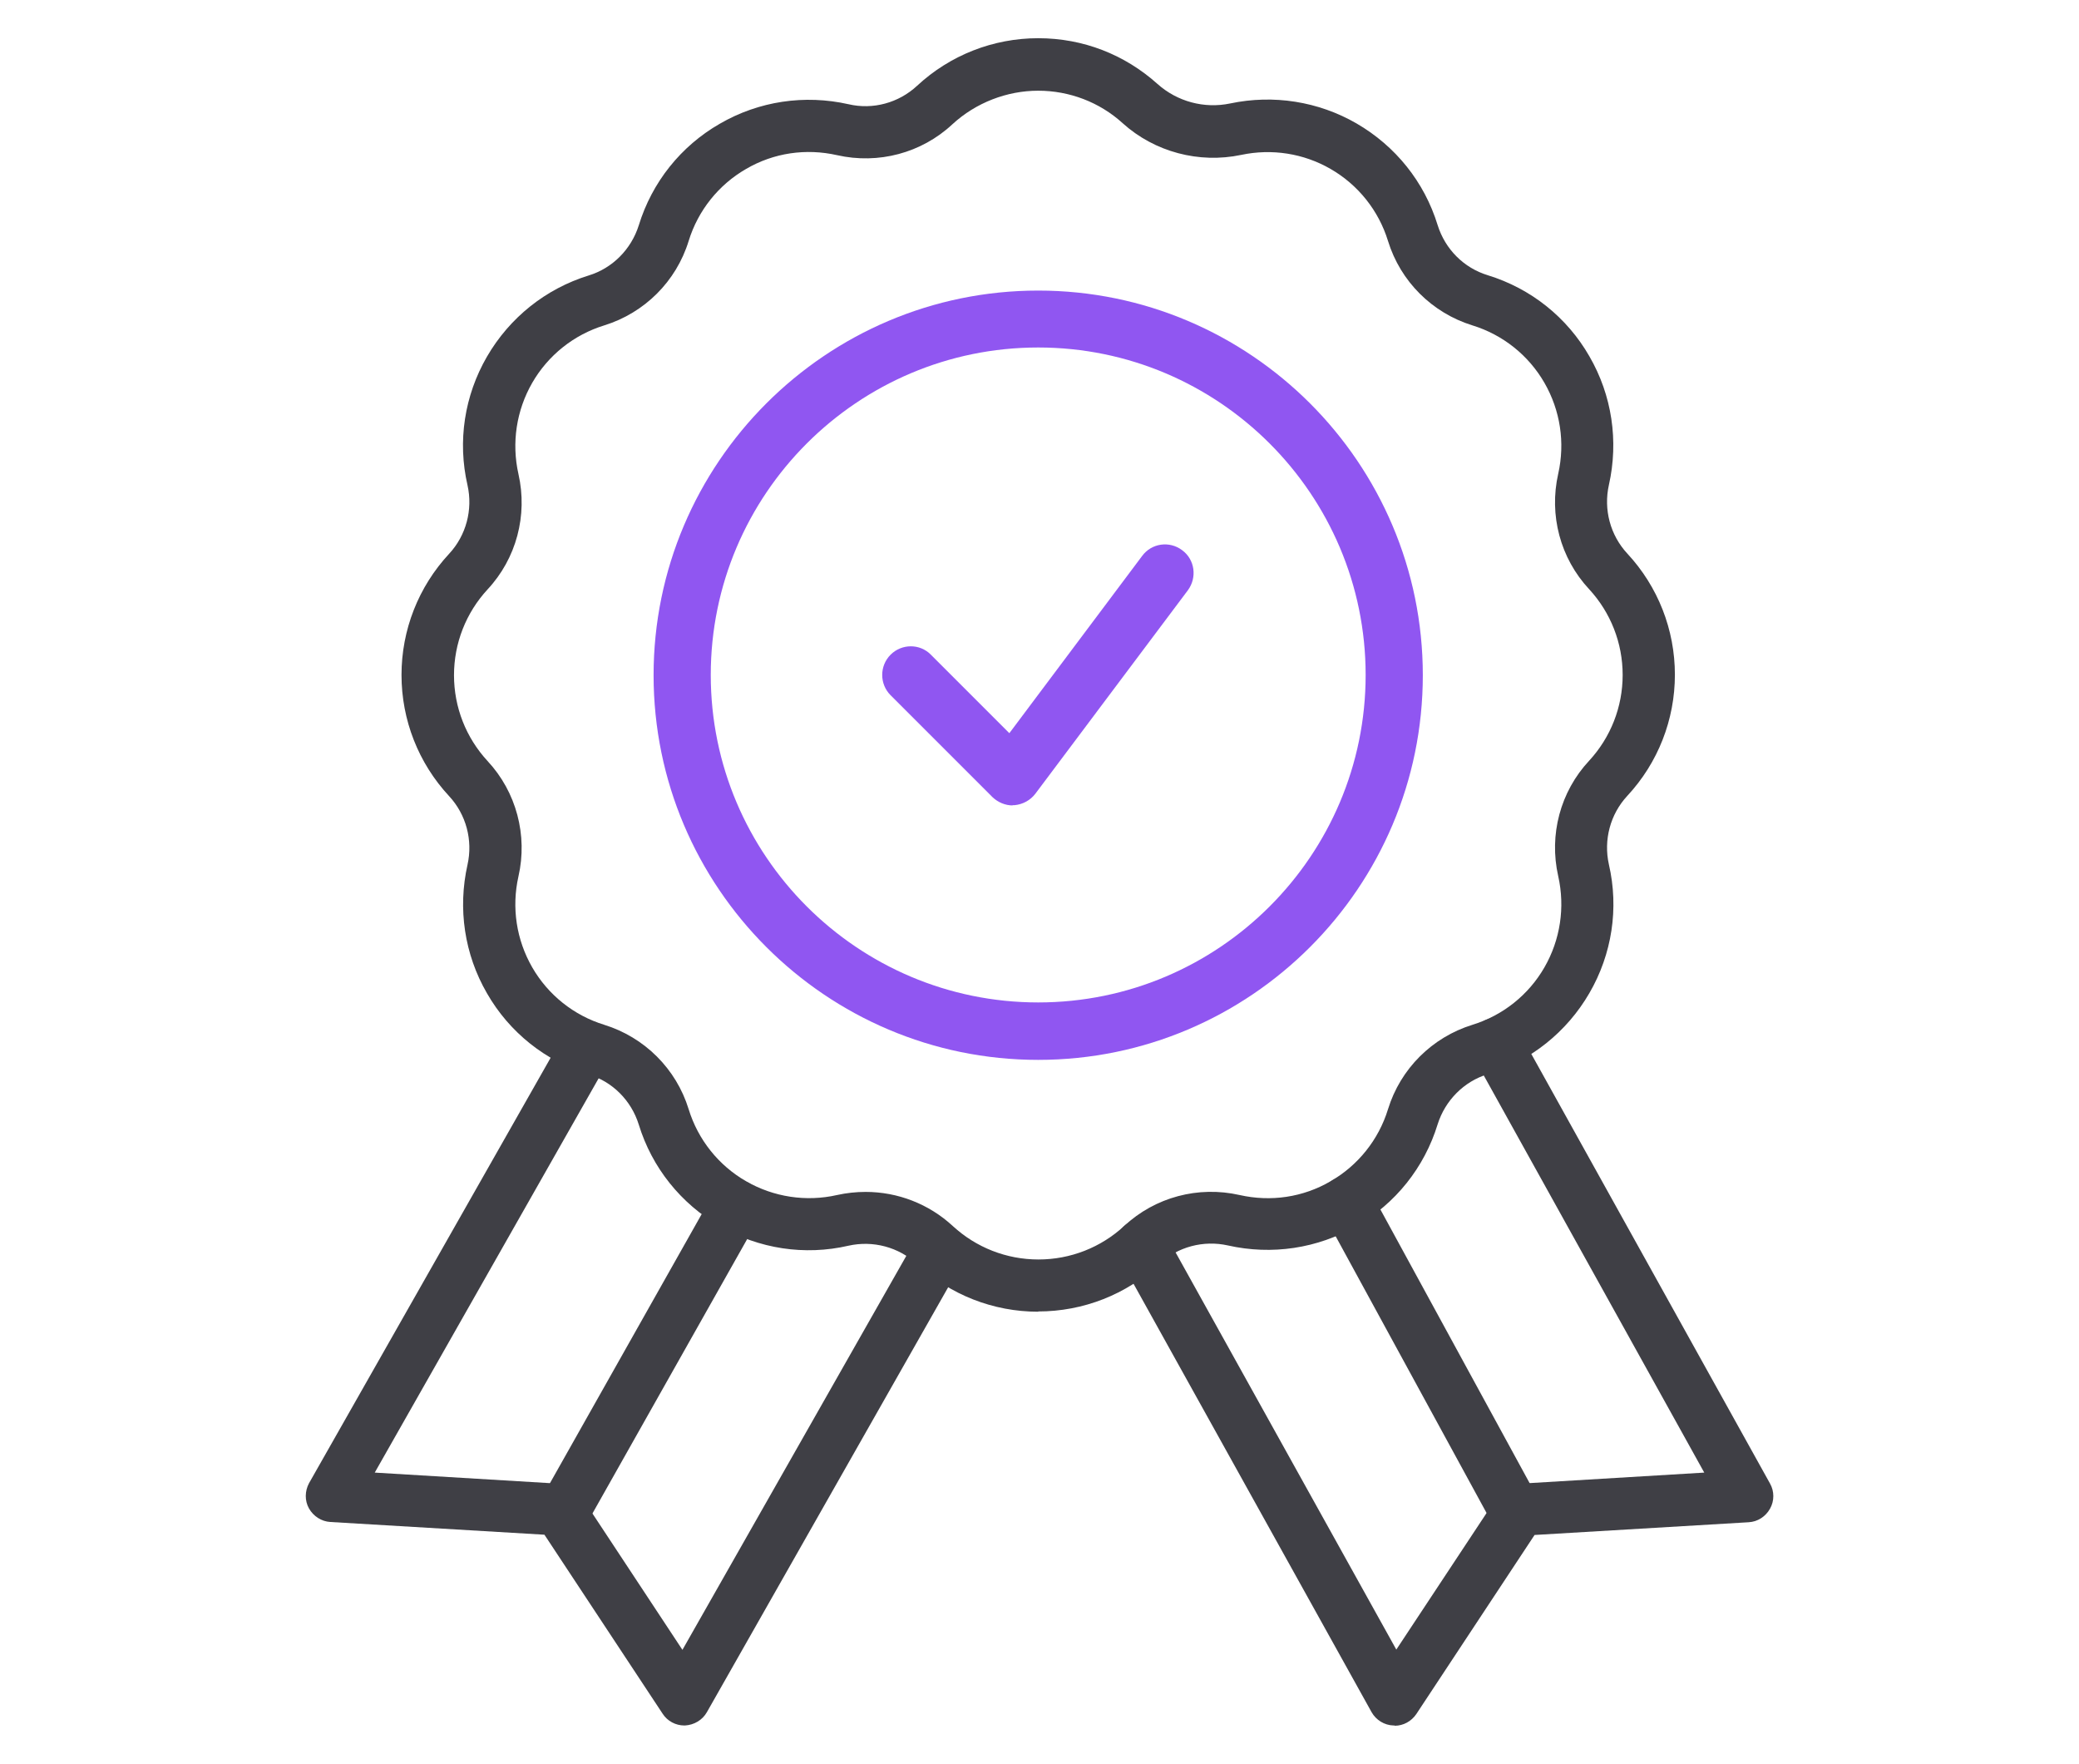 <?xml version="1.0" encoding="UTF-8"?><svg id="Layer_1" xmlns="http://www.w3.org/2000/svg" viewBox="0 0 80 67.87"><defs><style>.cls-1{fill:#9056f1;}.cls-1,.cls-2{stroke-width:0px;}.cls-2{fill:#3f3f45;}</style></defs><path class="cls-2" d="M26.33,66.39c-.33,0-.65-.17-.83-.45l-4.55-6.89-8.24-.49c-.34-.02-.65-.22-.82-.52-.17-.3-.16-.67,0-.97l9.82-17.29c.27-.48.88-.65,1.36-.38.48.27.65.88.38,1.36l-9.03,15.9,7.14.43c.31.02.6.18.78.45l3.92,5.94,9.03-15.89c.27-.48.88-.65,1.36-.38.48.27.65.88.38,1.36l-9.83,17.31c-.17.3-.49.49-.84.51-.01,0-.02,0-.03,0Z"/><path class="cls-2" d="M53.66,66.39s-.03,0-.04,0c-.35-.01-.67-.21-.84-.51l-9.72-17.49c-.27-.48-.09-1.09.39-1.36.48-.27,1.09-.09,1.36.39l8.92,16.05,3.92-5.93c.17-.26.46-.43.78-.45l7.15-.43-8.89-16.01c-.27-.48-.09-1.09.39-1.36.48-.27,1.09-.09,1.36.39l9.67,17.4c.17.3.17.67,0,.97-.17.3-.47.5-.82.52l-8.24.49-4.55,6.89c-.19.28-.5.45-.83.45Z"/><path class="cls-2" d="M39.95,50.47c-1.73,0-3.39-.65-4.66-1.83-.71-.66-1.7-.92-2.64-.71-1.69.39-3.45.12-4.95-.75-1.5-.87-2.61-2.25-3.12-3.91-.29-.93-1.01-1.65-1.93-1.93-1.66-.51-3.05-1.62-3.91-3.12-.87-1.5-1.13-3.26-.75-4.95.21-.94-.05-1.93-.71-2.64-1.18-1.27-1.83-2.93-1.83-4.66s.65-3.39,1.83-4.66c.66-.71.92-1.7.71-2.64-.39-1.69-.12-3.45.75-4.95.87-1.5,2.26-2.61,3.91-3.12.92-.28,1.64-1.01,1.93-1.93.51-1.66,1.62-3.05,3.12-3.91,1.5-.87,3.26-1.13,4.95-.75.94.22,1.93-.05,2.64-.71,1.27-1.18,2.93-1.83,4.66-1.83s3.33.63,4.59,1.76c.76.68,1.8.96,2.8.75,1.66-.35,3.39-.08,4.86.77,1.5.87,2.61,2.25,3.12,3.91.29.93,1.01,1.65,1.93,1.93,1.66.51,3.05,1.62,3.91,3.12.87,1.5,1.13,3.26.75,4.95-.21.94.05,1.93.71,2.64,1.18,1.27,1.83,2.93,1.83,4.66s-.65,3.39-1.83,4.66c-.66.71-.92,1.7-.71,2.64.39,1.69.12,3.45-.75,4.95-.87,1.5-2.26,2.61-3.91,3.12-.92.28-1.64,1.01-1.93,1.93-.51,1.66-1.62,3.05-3.12,3.91-1.5.87-3.26,1.13-4.95.75-.94-.21-1.93.05-2.64.71-1.27,1.18-2.93,1.83-4.66,1.83ZM33.31,45.86c1.23,0,2.43.46,3.35,1.31.9.83,2.07,1.29,3.3,1.29s2.4-.46,3.3-1.29c1.19-1.11,2.85-1.55,4.44-1.19,1.2.27,2.44.09,3.5-.53,1.06-.61,1.85-1.6,2.21-2.77.48-1.56,1.7-2.77,3.25-3.25,1.17-.36,2.16-1.15,2.77-2.21.61-1.06.8-2.31.53-3.51-.36-1.59.08-3.25,1.19-4.44.83-.9,1.29-2.07,1.29-3.3s-.46-2.4-1.29-3.3c-1.11-1.19-1.55-2.85-1.19-4.44.27-1.2.08-2.44-.53-3.5-.61-1.06-1.6-1.85-2.77-2.21-1.55-.48-2.77-1.69-3.25-3.25-.36-1.17-1.15-2.16-2.21-2.77-1.04-.6-2.26-.79-3.44-.54-1.62.34-3.33-.11-4.56-1.22-.89-.81-2.05-1.25-3.25-1.25s-2.4.46-3.3,1.29c-1.19,1.11-2.85,1.55-4.44,1.19-1.2-.27-2.44-.09-3.5.53-1.06.61-1.85,1.6-2.21,2.77-.48,1.56-1.7,2.77-3.25,3.25-1.17.36-2.16,1.15-2.77,2.21-.61,1.06-.8,2.31-.53,3.51.36,1.59-.08,3.25-1.19,4.44-.83.9-1.29,2.07-1.29,3.3s.46,2.4,1.29,3.3c1.11,1.19,1.55,2.86,1.19,4.44-.27,1.2-.08,2.44.53,3.5.61,1.06,1.6,1.85,2.77,2.21,1.55.48,2.77,1.69,3.25,3.25.36,1.17,1.15,2.16,2.21,2.77,1.06.61,2.31.8,3.5.53.36-.08.73-.12,1.1-.12Z"/><path class="cls-2" d="M21.63,59.27c-.17,0-.33-.04-.49-.13-.48-.27-.65-.88-.38-1.36l6.7-11.88c.27-.48.88-.65,1.36-.38.48.27.65.88.38,1.36l-6.7,11.88c-.18.33-.52.51-.87.51Z"/><path class="cls-2" d="M58.37,59.26c-.35,0-.7-.19-.88-.52l-6.55-12.01c-.26-.48-.09-1.09.4-1.36.49-.27,1.09-.09,1.36.4l6.55,12.01c.26.48.09,1.09-.4,1.36-.15.08-.32.12-.48.12Z"/><path class="cls-1" d="M39.95,40.78c-8.16,0-14.8-6.64-14.8-14.8s6.64-14.8,14.8-14.8,14.8,6.64,14.8,14.8-6.64,14.8-14.8,14.8ZM39.95,13.37c-6.95,0-12.6,5.65-12.6,12.6s5.65,12.6,12.6,12.6,12.6-5.65,12.6-12.6-5.65-12.6-12.6-12.6Z"/><path class="cls-1" d="M38.97,30.99c-.29,0-.57-.12-.78-.32l-3.92-3.92c-.43-.43-.43-1.13,0-1.56.43-.43,1.13-.43,1.55,0l3.02,3.02,5.11-6.82c.36-.49,1.05-.59,1.54-.22.49.36.58,1.05.22,1.54l-5.87,7.83c-.19.25-.48.41-.8.44-.03,0-.05,0-.08,0Z"/></svg>